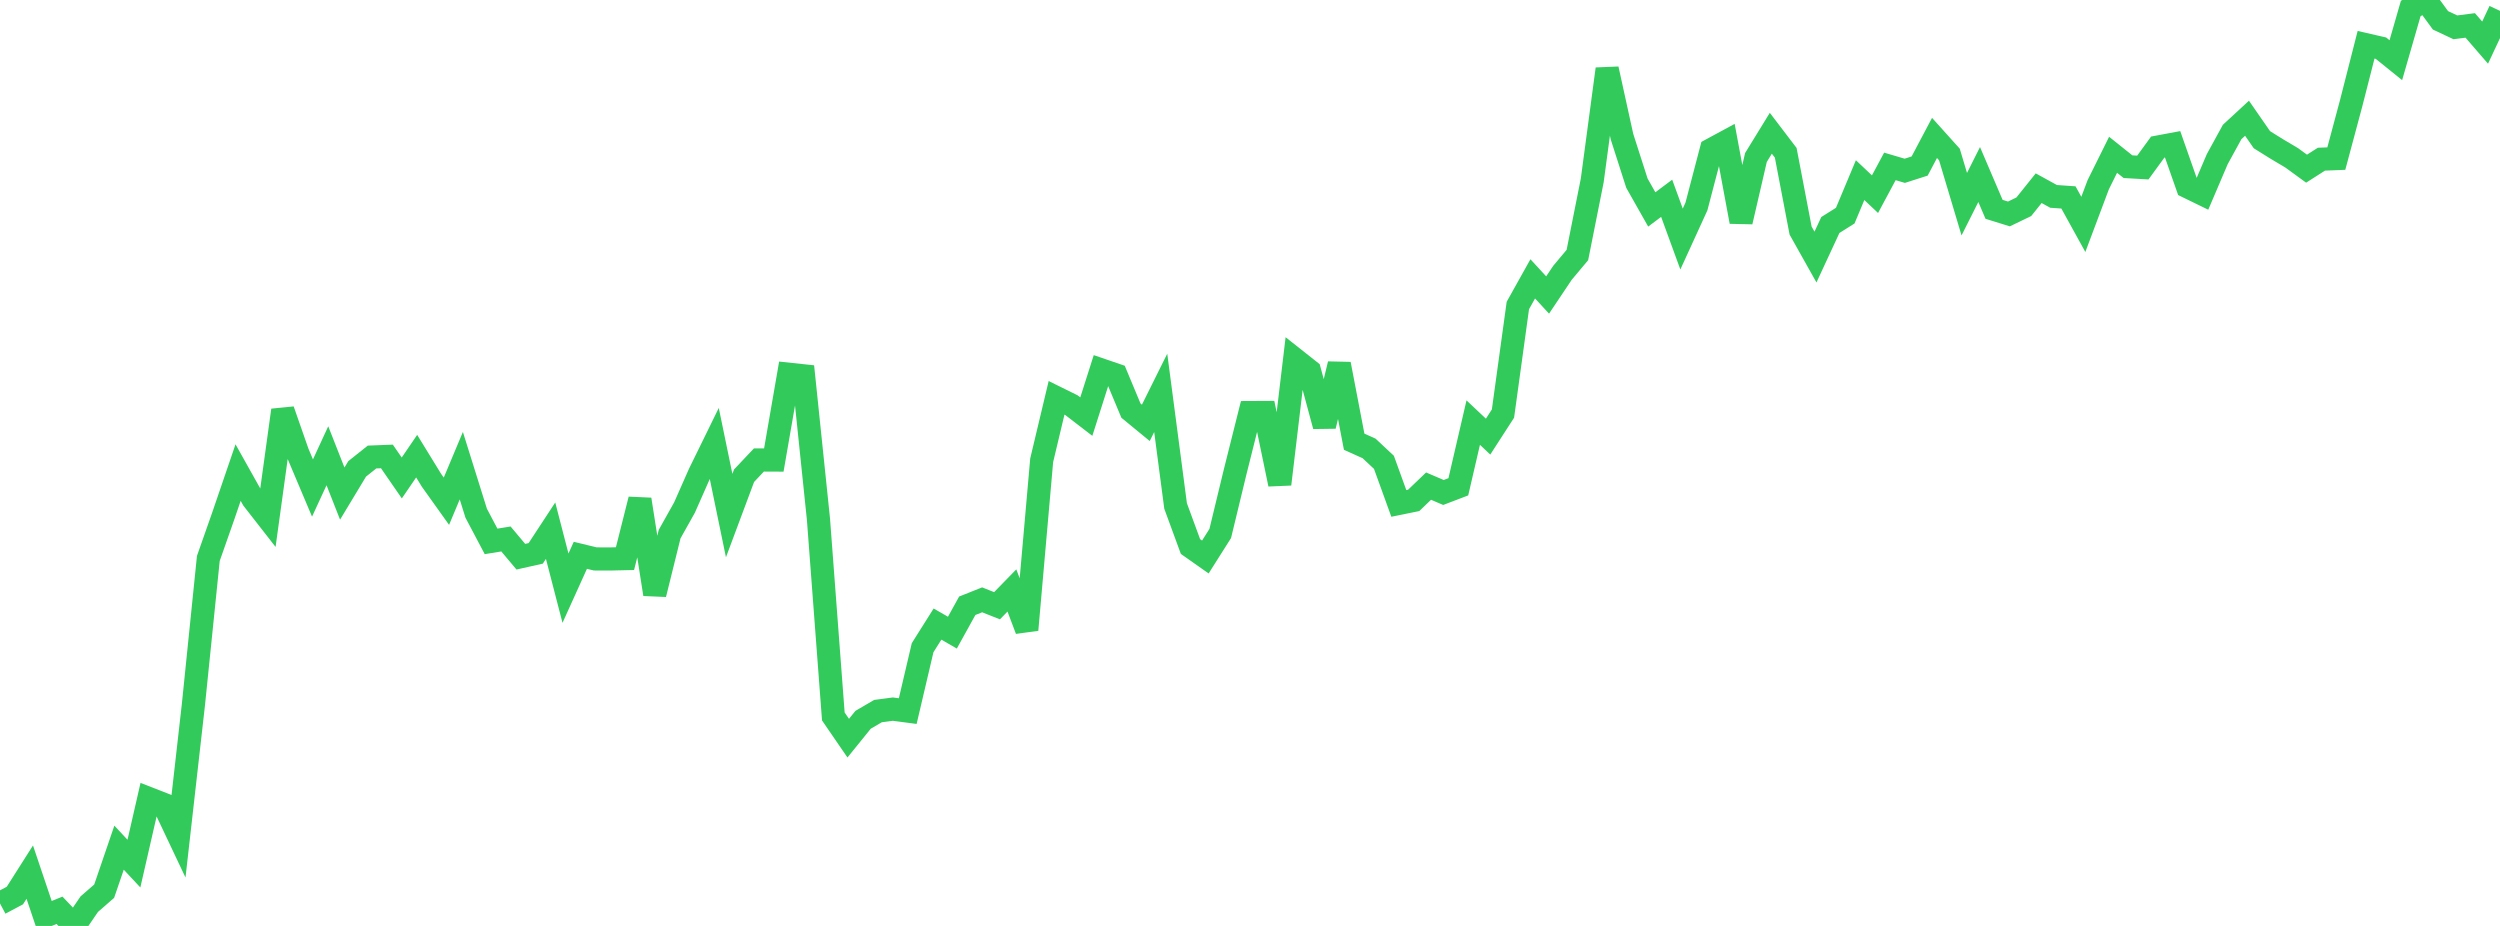<?xml version="1.0" standalone="no"?>
<!DOCTYPE svg PUBLIC "-//W3C//DTD SVG 1.1//EN" "http://www.w3.org/Graphics/SVG/1.1/DTD/svg11.dtd">

<svg width="135" height="50" viewBox="0 0 135 50" preserveAspectRatio="none" 
  xmlns="http://www.w3.org/2000/svg"
  xmlns:xlink="http://www.w3.org/1999/xlink">


<polyline points="0.0, 48.786 0.804, 48.359 1.607, 47.095 2.411, 49.48 3.214, 49.156 4.018, 50.0 4.821, 48.824 5.625, 48.124 6.429, 45.774 7.232, 46.635 8.036, 43.122 8.839, 43.435 9.643, 45.134 10.446, 38.034 11.25, 30.156 12.054, 27.868 12.857, 25.519 13.661, 26.954 14.464, 27.983 15.268, 22.152 16.071, 24.45 16.875, 26.353 17.679, 24.611 18.482, 26.654 19.286, 25.32 20.089, 24.679 20.893, 24.648 21.696, 25.81 22.5, 24.632 23.304, 25.941 24.107, 27.066 24.911, 25.146 25.714, 27.713 26.518, 29.235 27.321, 29.104 28.125, 30.062 28.929, 29.882 29.732, 28.657 30.536, 31.762 31.339, 29.987 32.143, 30.182 32.946, 30.185 33.75, 30.166 34.554, 26.97 35.357, 32.088 36.161, 28.84 36.964, 27.406 37.768, 25.586 38.571, 23.946 39.375, 27.842 40.179, 25.689 40.982, 24.838 41.786, 24.842 42.589, 20.208 43.393, 20.294 44.196, 28.029 45.0, 38.689 45.804, 39.861 46.607, 38.869 47.411, 38.399 48.214, 38.293 49.018, 38.399 49.821, 34.976 50.625, 33.7 51.429, 34.163 52.232, 32.711 53.036, 32.391 53.839, 32.71 54.643, 31.885 55.446, 34.01 56.25, 24.858 57.054, 21.483 57.857, 21.879 58.661, 22.497 59.464, 19.975 60.268, 20.25 61.071, 22.174 61.875, 22.834 62.679, 21.215 63.482, 27.323 64.286, 29.513 65.089, 30.078 65.893, 28.808 66.696, 25.488 67.5, 22.279 68.304, 22.275 69.107, 26.146 69.911, 19.393 70.714, 20.028 71.518, 23.006 72.321, 19.659 73.125, 23.853 73.929, 24.214 74.732, 24.965 75.536, 27.185 76.339, 27.021 77.143, 26.25 77.946, 26.594 78.75, 26.287 79.554, 22.821 80.357, 23.577 81.161, 22.333 81.964, 16.497 82.768, 15.058 83.571, 15.93 84.375, 14.73 85.179, 13.77 85.982, 9.738 86.786, 3.724 87.589, 7.384 88.393, 9.89 89.196, 11.309 90.0, 10.707 90.804, 12.908 91.607, 11.152 92.411, 8.082 93.214, 7.648 94.018, 11.973 94.821, 8.504 95.625, 7.196 96.429, 8.251 97.232, 12.45 98.036, 13.882 98.839, 12.15 99.643, 11.645 100.446, 9.727 101.25, 10.486 102.054, 8.986 102.857, 9.223 103.661, 8.966 104.464, 7.448 105.268, 8.342 106.071, 11.026 106.875, 9.424 107.679, 11.304 108.482, 11.553 109.286, 11.165 110.089, 10.163 110.893, 10.605 111.696, 10.661 112.5, 12.118 113.304, 9.977 114.107, 8.358 114.911, 9.001 115.714, 9.047 116.518, 7.942 117.321, 7.792 118.125, 10.084 118.929, 10.475 119.732, 8.594 120.536, 7.127 121.339, 6.385 122.143, 7.544 122.946, 8.045 123.75, 8.522 124.554, 9.108 125.357, 8.596 126.161, 8.564 126.964, 5.568 127.768, 2.417 128.571, 2.601 129.375, 3.25 130.179, 0.46 130.982, 0.0 131.786, 1.098 132.589, 1.475 133.393, 1.373 134.196, 2.302 135.0, 0.586" fill="none" stroke="#32ca5b" stroke-width="1.25"/>

</svg>